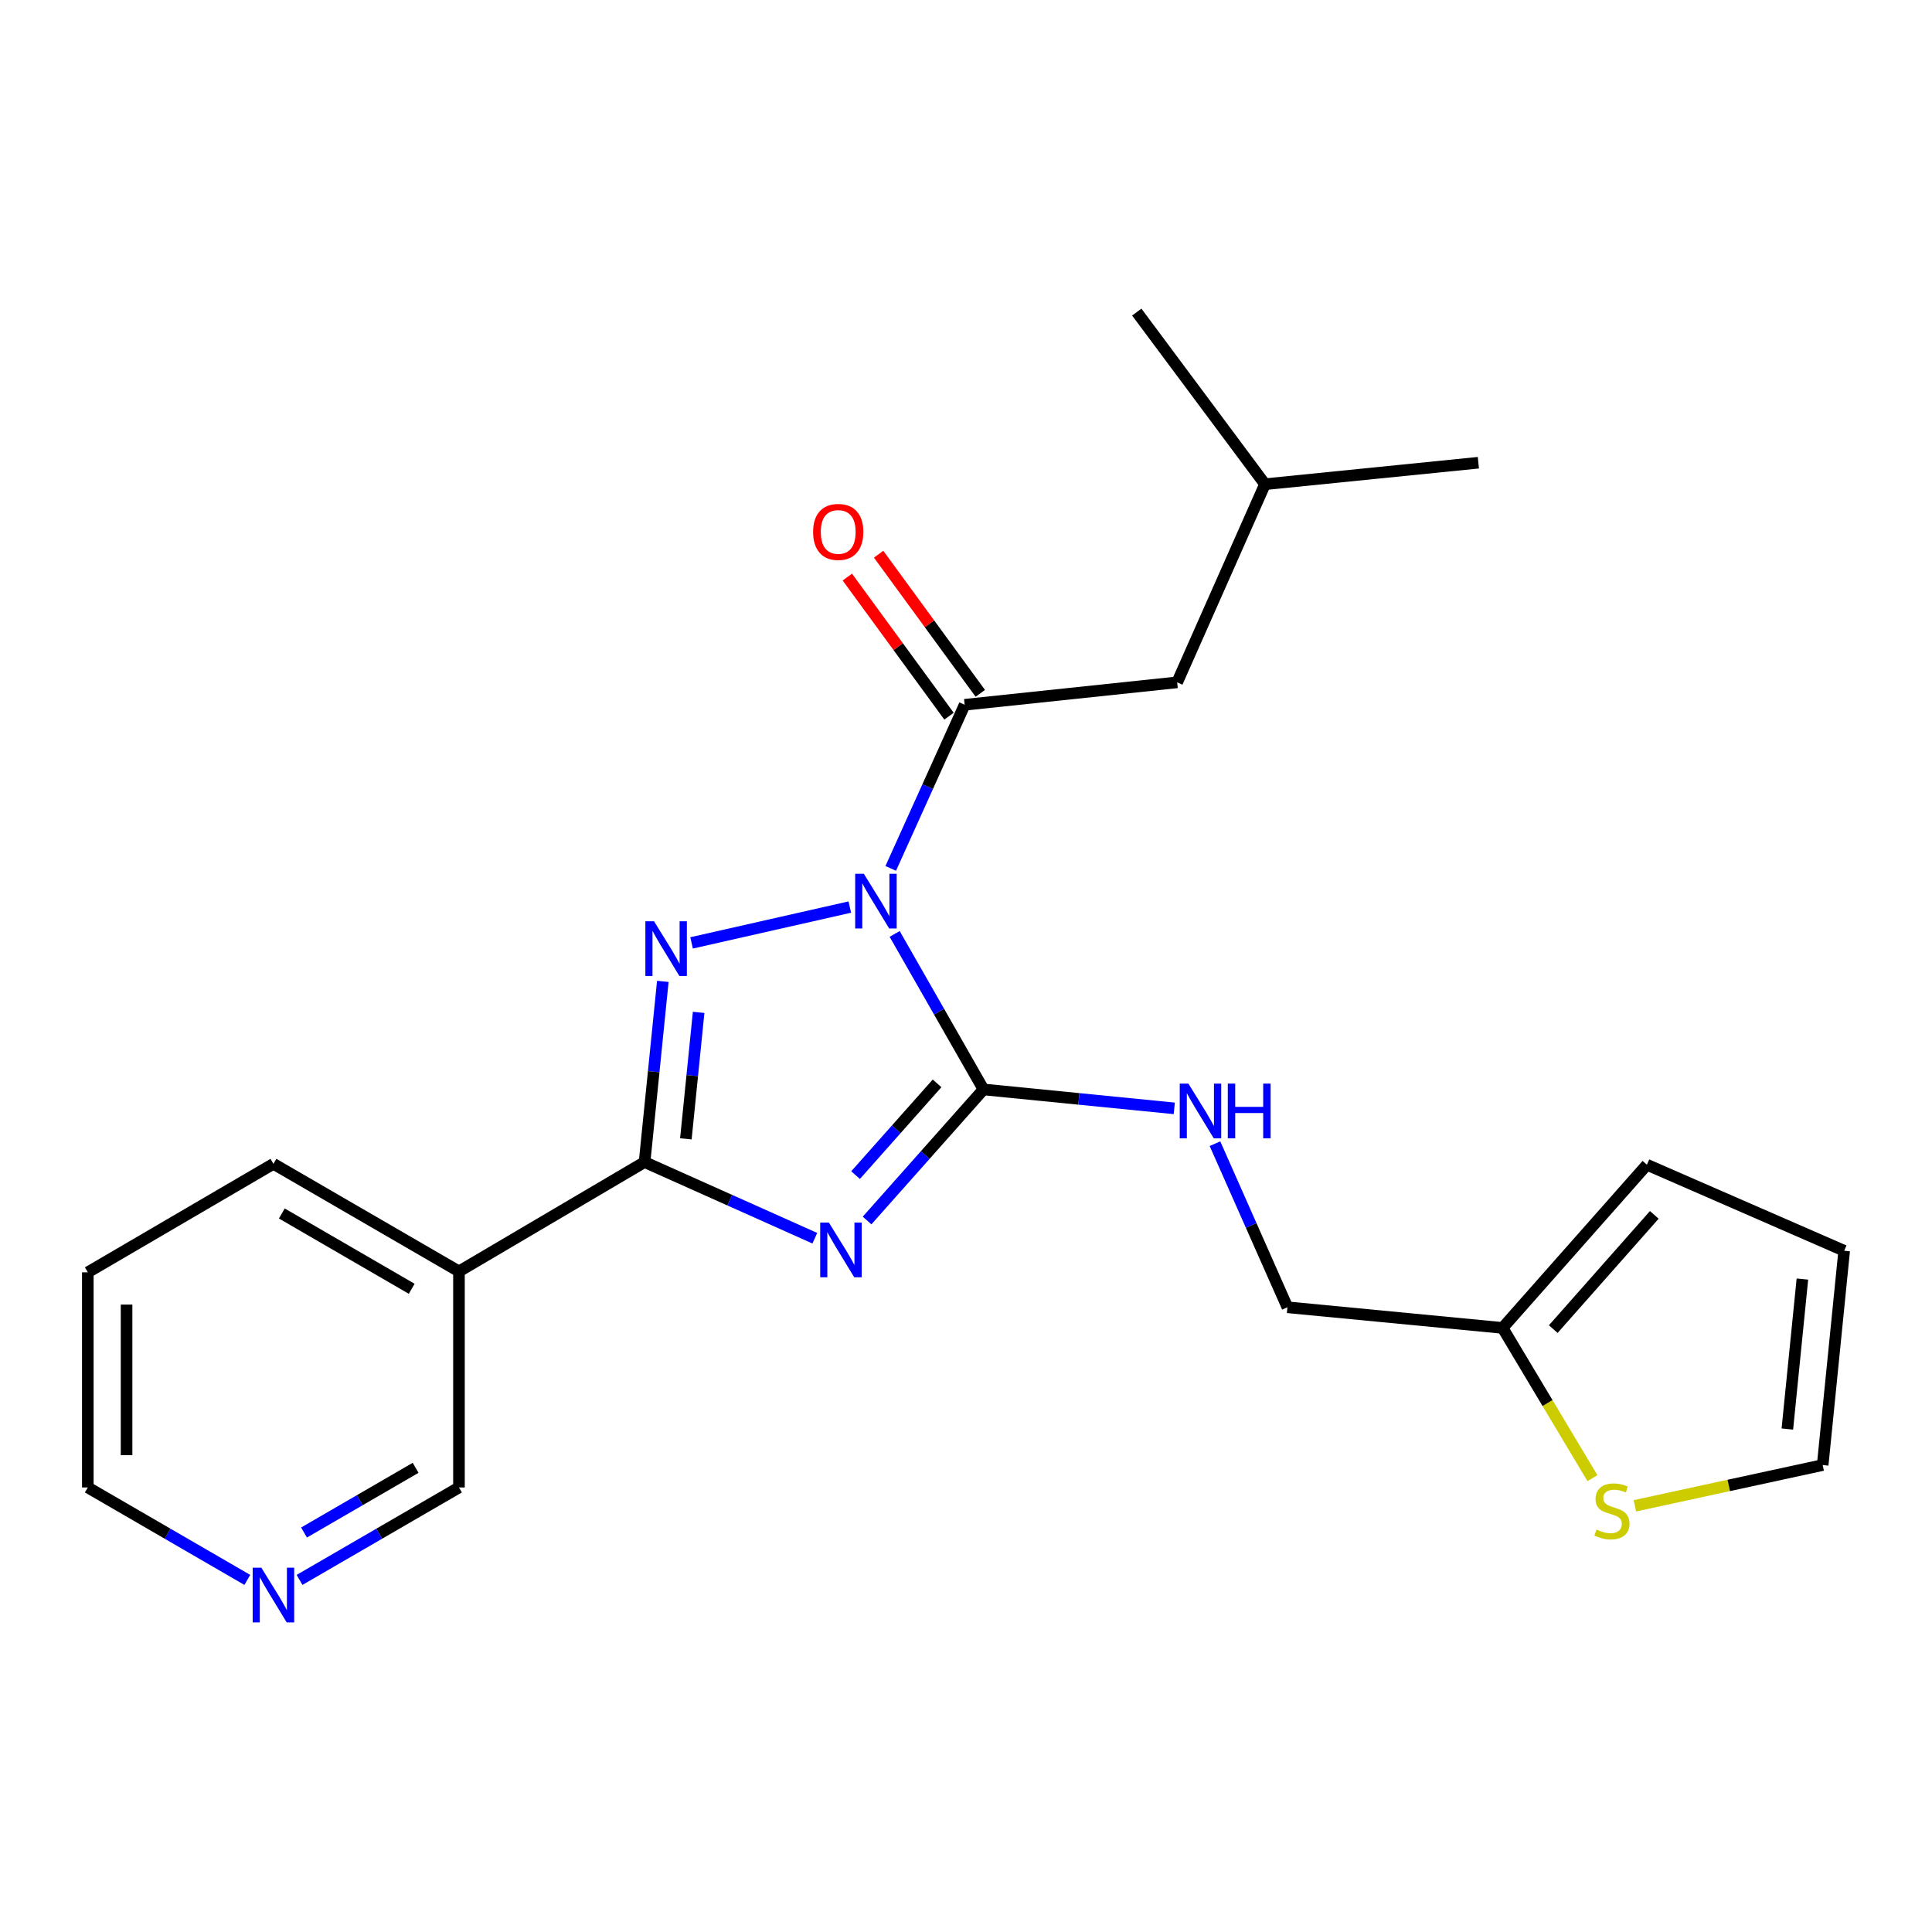 <?xml version='1.0' encoding='iso-8859-1'?>
<svg version='1.1' baseProfile='full'
              xmlns='http://www.w3.org/2000/svg'
                      xmlns:rdkit='http://www.rdkit.org/xml'
                      xmlns:xlink='http://www.w3.org/1999/xlink'
                  xml:space='preserve'
width='1000px' height='1000px' viewBox='0 0 1000 1000'>
<!-- END OF HEADER -->
<rect style='opacity:1.0;fill:#FFFFFF;stroke:none' width='1000' height='1000' x='0' y='0'> </rect>
<path class='bond-1' d='M 463.076,483.4 L 486.067,523.645' style='fill:none;fill-rule:evenodd;stroke:#0000FF;stroke-width:6px;stroke-linecap:butt;stroke-linejoin:miter;stroke-opacity:1' />
<path class='bond-1' d='M 486.067,523.645 L 509.058,563.89' style='fill:none;fill-rule:evenodd;stroke:#000000;stroke-width:6px;stroke-linecap:butt;stroke-linejoin:miter;stroke-opacity:1' />
<path class='bond-2' d='M 439.86,469.496 L 357.963,488.04' style='fill:none;fill-rule:evenodd;stroke:#0000FF;stroke-width:6px;stroke-linecap:butt;stroke-linejoin:miter;stroke-opacity:1' />
<path class='bond-4' d='M 461.041,449.485 L 480.175,407.137' style='fill:none;fill-rule:evenodd;stroke:#0000FF;stroke-width:6px;stroke-linecap:butt;stroke-linejoin:miter;stroke-opacity:1' />
<path class='bond-4' d='M 480.175,407.137 L 499.309,364.789' style='fill:none;fill-rule:evenodd;stroke:#000000;stroke-width:6px;stroke-linecap:butt;stroke-linejoin:miter;stroke-opacity:1' />
<path class='bond-0' d='M 448.796,631.733 L 478.927,597.811' style='fill:none;fill-rule:evenodd;stroke:#0000FF;stroke-width:6px;stroke-linecap:butt;stroke-linejoin:miter;stroke-opacity:1' />
<path class='bond-0' d='M 478.927,597.811 L 509.058,563.89' style='fill:none;fill-rule:evenodd;stroke:#000000;stroke-width:6px;stroke-linecap:butt;stroke-linejoin:miter;stroke-opacity:1' />
<path class='bond-0' d='M 442.841,608.238 L 463.933,584.493' style='fill:none;fill-rule:evenodd;stroke:#0000FF;stroke-width:6px;stroke-linecap:butt;stroke-linejoin:miter;stroke-opacity:1' />
<path class='bond-0' d='M 463.933,584.493 L 485.025,560.748' style='fill:none;fill-rule:evenodd;stroke:#000000;stroke-width:6px;stroke-linecap:butt;stroke-linejoin:miter;stroke-opacity:1' />
<path class='bond-23' d='M 421.754,640.901 L 377.694,621.191' style='fill:none;fill-rule:evenodd;stroke:#0000FF;stroke-width:6px;stroke-linecap:butt;stroke-linejoin:miter;stroke-opacity:1' />
<path class='bond-23' d='M 377.694,621.191 L 333.633,601.482' style='fill:none;fill-rule:evenodd;stroke:#000000;stroke-width:6px;stroke-linecap:butt;stroke-linejoin:miter;stroke-opacity:1' />
<path class='bond-6' d='M 509.058,563.89 L 558.431,568.788' style='fill:none;fill-rule:evenodd;stroke:#000000;stroke-width:6px;stroke-linecap:butt;stroke-linejoin:miter;stroke-opacity:1' />
<path class='bond-6' d='M 558.431,568.788 L 607.804,573.686' style='fill:none;fill-rule:evenodd;stroke:#0000FF;stroke-width:6px;stroke-linecap:butt;stroke-linejoin:miter;stroke-opacity:1' />
<path class='bond-3' d='M 343.076,507.959 L 338.354,554.72' style='fill:none;fill-rule:evenodd;stroke:#0000FF;stroke-width:6px;stroke-linecap:butt;stroke-linejoin:miter;stroke-opacity:1' />
<path class='bond-3' d='M 338.354,554.72 L 333.633,601.482' style='fill:none;fill-rule:evenodd;stroke:#000000;stroke-width:6px;stroke-linecap:butt;stroke-linejoin:miter;stroke-opacity:1' />
<path class='bond-3' d='M 361.613,524.002 L 358.308,556.735' style='fill:none;fill-rule:evenodd;stroke:#0000FF;stroke-width:6px;stroke-linecap:butt;stroke-linejoin:miter;stroke-opacity:1' />
<path class='bond-3' d='M 358.308,556.735 L 355.003,589.468' style='fill:none;fill-rule:evenodd;stroke:#000000;stroke-width:6px;stroke-linecap:butt;stroke-linejoin:miter;stroke-opacity:1' />
<path class='bond-5' d='M 333.633,601.482 L 237.559,658.081' style='fill:none;fill-rule:evenodd;stroke:#000000;stroke-width:6px;stroke-linecap:butt;stroke-linejoin:miter;stroke-opacity:1' />
<path class='bond-9' d='M 499.309,364.789 L 609.299,353.179' style='fill:none;fill-rule:evenodd;stroke:#000000;stroke-width:6px;stroke-linecap:butt;stroke-linejoin:miter;stroke-opacity:1' />
<path class='bond-10' d='M 507.405,358.872 L 481.089,322.865' style='fill:none;fill-rule:evenodd;stroke:#000000;stroke-width:6px;stroke-linecap:butt;stroke-linejoin:miter;stroke-opacity:1' />
<path class='bond-10' d='M 481.089,322.865 L 454.773,286.859' style='fill:none;fill-rule:evenodd;stroke:#FF0000;stroke-width:6px;stroke-linecap:butt;stroke-linejoin:miter;stroke-opacity:1' />
<path class='bond-10' d='M 491.214,370.705 L 464.898,334.699' style='fill:none;fill-rule:evenodd;stroke:#000000;stroke-width:6px;stroke-linecap:butt;stroke-linejoin:miter;stroke-opacity:1' />
<path class='bond-10' d='M 464.898,334.699 L 438.582,298.693' style='fill:none;fill-rule:evenodd;stroke:#FF0000;stroke-width:6px;stroke-linecap:butt;stroke-linejoin:miter;stroke-opacity:1' />
<path class='bond-16' d='M 237.559,658.081 L 237.559,769.91' style='fill:none;fill-rule:evenodd;stroke:#000000;stroke-width:6px;stroke-linecap:butt;stroke-linejoin:miter;stroke-opacity:1' />
<path class='bond-17' d='M 237.559,658.081 L 141.529,602.395' style='fill:none;fill-rule:evenodd;stroke:#000000;stroke-width:6px;stroke-linecap:butt;stroke-linejoin:miter;stroke-opacity:1' />
<path class='bond-17' d='M 213.094,667.077 L 145.873,628.097' style='fill:none;fill-rule:evenodd;stroke:#000000;stroke-width:6px;stroke-linecap:butt;stroke-linejoin:miter;stroke-opacity:1' />
<path class='bond-15' d='M 628.867,591.97 L 647.617,634.306' style='fill:none;fill-rule:evenodd;stroke:#0000FF;stroke-width:6px;stroke-linecap:butt;stroke-linejoin:miter;stroke-opacity:1' />
<path class='bond-15' d='M 647.617,634.306 L 666.367,676.643' style='fill:none;fill-rule:evenodd;stroke:#000000;stroke-width:6px;stroke-linecap:butt;stroke-linejoin:miter;stroke-opacity:1' />
<path class='bond-7' d='M 824.246,765.099 L 800.992,726.213' style='fill:none;fill-rule:evenodd;stroke:#CCCC00;stroke-width:6px;stroke-linecap:butt;stroke-linejoin:miter;stroke-opacity:1' />
<path class='bond-7' d='M 800.992,726.213 L 777.739,687.328' style='fill:none;fill-rule:evenodd;stroke:#000000;stroke-width:6px;stroke-linecap:butt;stroke-linejoin:miter;stroke-opacity:1' />
<path class='bond-11' d='M 846.209,779.401 L 894.812,768.856' style='fill:none;fill-rule:evenodd;stroke:#CCCC00;stroke-width:6px;stroke-linecap:butt;stroke-linejoin:miter;stroke-opacity:1' />
<path class='bond-11' d='M 894.812,768.856 L 943.415,758.311' style='fill:none;fill-rule:evenodd;stroke:#000000;stroke-width:6px;stroke-linecap:butt;stroke-linejoin:miter;stroke-opacity:1' />
<path class='bond-8' d='M 777.739,687.328 L 666.367,676.643' style='fill:none;fill-rule:evenodd;stroke:#000000;stroke-width:6px;stroke-linecap:butt;stroke-linejoin:miter;stroke-opacity:1' />
<path class='bond-12' d='M 777.739,687.328 L 852.443,602.863' style='fill:none;fill-rule:evenodd;stroke:#000000;stroke-width:6px;stroke-linecap:butt;stroke-linejoin:miter;stroke-opacity:1' />
<path class='bond-12' d='M 803.967,687.945 L 856.26,628.819' style='fill:none;fill-rule:evenodd;stroke:#000000;stroke-width:6px;stroke-linecap:butt;stroke-linejoin:miter;stroke-opacity:1' />
<path class='bond-18' d='M 609.299,353.179 L 654.757,250.631' style='fill:none;fill-rule:evenodd;stroke:#000000;stroke-width:6px;stroke-linecap:butt;stroke-linejoin:miter;stroke-opacity:1' />
<path class='bond-25' d='M 943.415,758.311 L 954.545,647.396' style='fill:none;fill-rule:evenodd;stroke:#000000;stroke-width:6px;stroke-linecap:butt;stroke-linejoin:miter;stroke-opacity:1' />
<path class='bond-25' d='M 925.13,739.672 L 932.921,662.031' style='fill:none;fill-rule:evenodd;stroke:#000000;stroke-width:6px;stroke-linecap:butt;stroke-linejoin:miter;stroke-opacity:1' />
<path class='bond-14' d='M 852.443,602.863 L 954.545,647.396' style='fill:none;fill-rule:evenodd;stroke:#000000;stroke-width:6px;stroke-linecap:butt;stroke-linejoin:miter;stroke-opacity:1' />
<path class='bond-13' d='M 155.044,817.758 L 196.301,793.834' style='fill:none;fill-rule:evenodd;stroke:#0000FF;stroke-width:6px;stroke-linecap:butt;stroke-linejoin:miter;stroke-opacity:1' />
<path class='bond-13' d='M 196.301,793.834 L 237.559,769.91' style='fill:none;fill-rule:evenodd;stroke:#000000;stroke-width:6px;stroke-linecap:butt;stroke-linejoin:miter;stroke-opacity:1' />
<path class='bond-13' d='M 157.361,793.232 L 186.241,776.485' style='fill:none;fill-rule:evenodd;stroke:#0000FF;stroke-width:6px;stroke-linecap:butt;stroke-linejoin:miter;stroke-opacity:1' />
<path class='bond-13' d='M 186.241,776.485 L 215.121,759.738' style='fill:none;fill-rule:evenodd;stroke:#000000;stroke-width:6px;stroke-linecap:butt;stroke-linejoin:miter;stroke-opacity:1' />
<path class='bond-24' d='M 128.013,817.761 L 86.734,793.836' style='fill:none;fill-rule:evenodd;stroke:#0000FF;stroke-width:6px;stroke-linecap:butt;stroke-linejoin:miter;stroke-opacity:1' />
<path class='bond-24' d='M 86.734,793.836 L 45.455,769.91' style='fill:none;fill-rule:evenodd;stroke:#000000;stroke-width:6px;stroke-linecap:butt;stroke-linejoin:miter;stroke-opacity:1' />
<path class='bond-20' d='M 141.529,602.395 L 45.455,658.549' style='fill:none;fill-rule:evenodd;stroke:#000000;stroke-width:6px;stroke-linecap:butt;stroke-linejoin:miter;stroke-opacity:1' />
<path class='bond-21' d='M 654.757,250.631 L 588.387,161.532' style='fill:none;fill-rule:evenodd;stroke:#000000;stroke-width:6px;stroke-linecap:butt;stroke-linejoin:miter;stroke-opacity:1' />
<path class='bond-22' d='M 654.757,250.631 L 765.204,239.501' style='fill:none;fill-rule:evenodd;stroke:#000000;stroke-width:6px;stroke-linecap:butt;stroke-linejoin:miter;stroke-opacity:1' />
<path class='bond-19' d='M 45.455,769.91 L 45.455,658.549' style='fill:none;fill-rule:evenodd;stroke:#000000;stroke-width:6px;stroke-linecap:butt;stroke-linejoin:miter;stroke-opacity:1' />
<path class='bond-19' d='M 65.51,753.206 L 65.51,675.253' style='fill:none;fill-rule:evenodd;stroke:#000000;stroke-width:6px;stroke-linecap:butt;stroke-linejoin:miter;stroke-opacity:1' />
<path  class='atom-0' d='M 447.123 452.274
L 456.403 467.274
Q 457.323 468.754, 458.803 471.434
Q 460.283 474.114, 460.363 474.274
L 460.363 452.274
L 464.123 452.274
L 464.123 480.594
L 460.243 480.594
L 450.283 464.194
Q 449.123 462.274, 447.883 460.074
Q 446.683 457.874, 446.323 457.194
L 446.323 480.594
L 442.643 480.594
L 442.643 452.274
L 447.123 452.274
' fill='#0000FF'/>
<path  class='atom-1' d='M 429.018 632.791
L 438.298 647.791
Q 439.218 649.271, 440.698 651.951
Q 442.178 654.631, 442.258 654.791
L 442.258 632.791
L 446.018 632.791
L 446.018 661.111
L 442.138 661.111
L 432.178 644.711
Q 431.018 642.791, 429.778 640.591
Q 428.578 638.391, 428.218 637.711
L 428.218 661.111
L 424.538 661.111
L 424.538 632.791
L 429.018 632.791
' fill='#0000FF'/>
<path  class='atom-3' d='M 338.526 476.863
L 347.806 491.863
Q 348.726 493.343, 350.206 496.023
Q 351.686 498.703, 351.766 498.863
L 351.766 476.863
L 355.526 476.863
L 355.526 505.183
L 351.646 505.183
L 341.686 488.783
Q 340.526 486.863, 339.286 484.663
Q 338.086 482.463, 337.726 481.783
L 337.726 505.183
L 334.046 505.183
L 334.046 476.863
L 338.526 476.863
' fill='#0000FF'/>
<path  class='atom-7' d='M 615.106 560.871
L 624.386 575.871
Q 625.306 577.351, 626.786 580.031
Q 628.266 582.711, 628.346 582.871
L 628.346 560.871
L 632.106 560.871
L 632.106 589.191
L 628.226 589.191
L 618.266 572.791
Q 617.106 570.871, 615.866 568.671
Q 614.666 566.471, 614.306 565.791
L 614.306 589.191
L 610.626 589.191
L 610.626 560.871
L 615.106 560.871
' fill='#0000FF'/>
<path  class='atom-7' d='M 635.506 560.871
L 639.346 560.871
L 639.346 572.911
L 653.826 572.911
L 653.826 560.871
L 657.666 560.871
L 657.666 589.191
L 653.826 589.191
L 653.826 576.111
L 639.346 576.111
L 639.346 589.191
L 635.506 589.191
L 635.506 560.871
' fill='#0000FF'/>
<path  class='atom-8' d='M 826.338 791.696
Q 826.658 791.816, 827.978 792.376
Q 829.298 792.936, 830.738 793.296
Q 832.218 793.616, 833.658 793.616
Q 836.338 793.616, 837.898 792.336
Q 839.458 791.016, 839.458 788.736
Q 839.458 787.176, 838.658 786.216
Q 837.898 785.256, 836.698 784.736
Q 835.498 784.216, 833.498 783.616
Q 830.978 782.856, 829.458 782.136
Q 827.978 781.416, 826.898 779.896
Q 825.858 778.376, 825.858 775.816
Q 825.858 772.256, 828.258 770.056
Q 830.698 767.856, 835.498 767.856
Q 838.778 767.856, 842.498 769.416
L 841.578 772.496
Q 838.178 771.096, 835.618 771.096
Q 832.858 771.096, 831.338 772.256
Q 829.818 773.376, 829.858 775.336
Q 829.858 776.856, 830.618 777.776
Q 831.418 778.696, 832.538 779.216
Q 833.698 779.736, 835.618 780.336
Q 838.178 781.136, 839.698 781.936
Q 841.218 782.736, 842.298 784.376
Q 843.418 785.976, 843.418 788.736
Q 843.418 792.656, 840.778 794.776
Q 838.178 796.856, 833.818 796.856
Q 831.298 796.856, 829.378 796.296
Q 827.498 795.776, 825.258 794.856
L 826.338 791.696
' fill='#CCCC00'/>
<path  class='atom-11' d='M 420.863 275.323
Q 420.863 268.523, 424.223 264.723
Q 427.583 260.923, 433.863 260.923
Q 440.143 260.923, 443.503 264.723
Q 446.863 268.523, 446.863 275.323
Q 446.863 282.203, 443.463 286.123
Q 440.063 290.003, 433.863 290.003
Q 427.623 290.003, 424.223 286.123
Q 420.863 282.243, 420.863 275.323
M 433.863 286.803
Q 438.183 286.803, 440.503 283.923
Q 442.863 281.003, 442.863 275.323
Q 442.863 269.763, 440.503 266.963
Q 438.183 264.123, 433.863 264.123
Q 429.543 264.123, 427.183 266.923
Q 424.863 269.723, 424.863 275.323
Q 424.863 281.043, 427.183 283.923
Q 429.543 286.803, 433.863 286.803
' fill='#FF0000'/>
<path  class='atom-14' d='M 135.269 811.436
L 144.549 826.436
Q 145.469 827.916, 146.949 830.596
Q 148.429 833.276, 148.509 833.436
L 148.509 811.436
L 152.269 811.436
L 152.269 839.756
L 148.389 839.756
L 138.429 823.356
Q 137.269 821.436, 136.029 819.236
Q 134.829 817.036, 134.469 816.356
L 134.469 839.756
L 130.789 839.756
L 130.789 811.436
L 135.269 811.436
' fill='#0000FF'/>
</svg>
